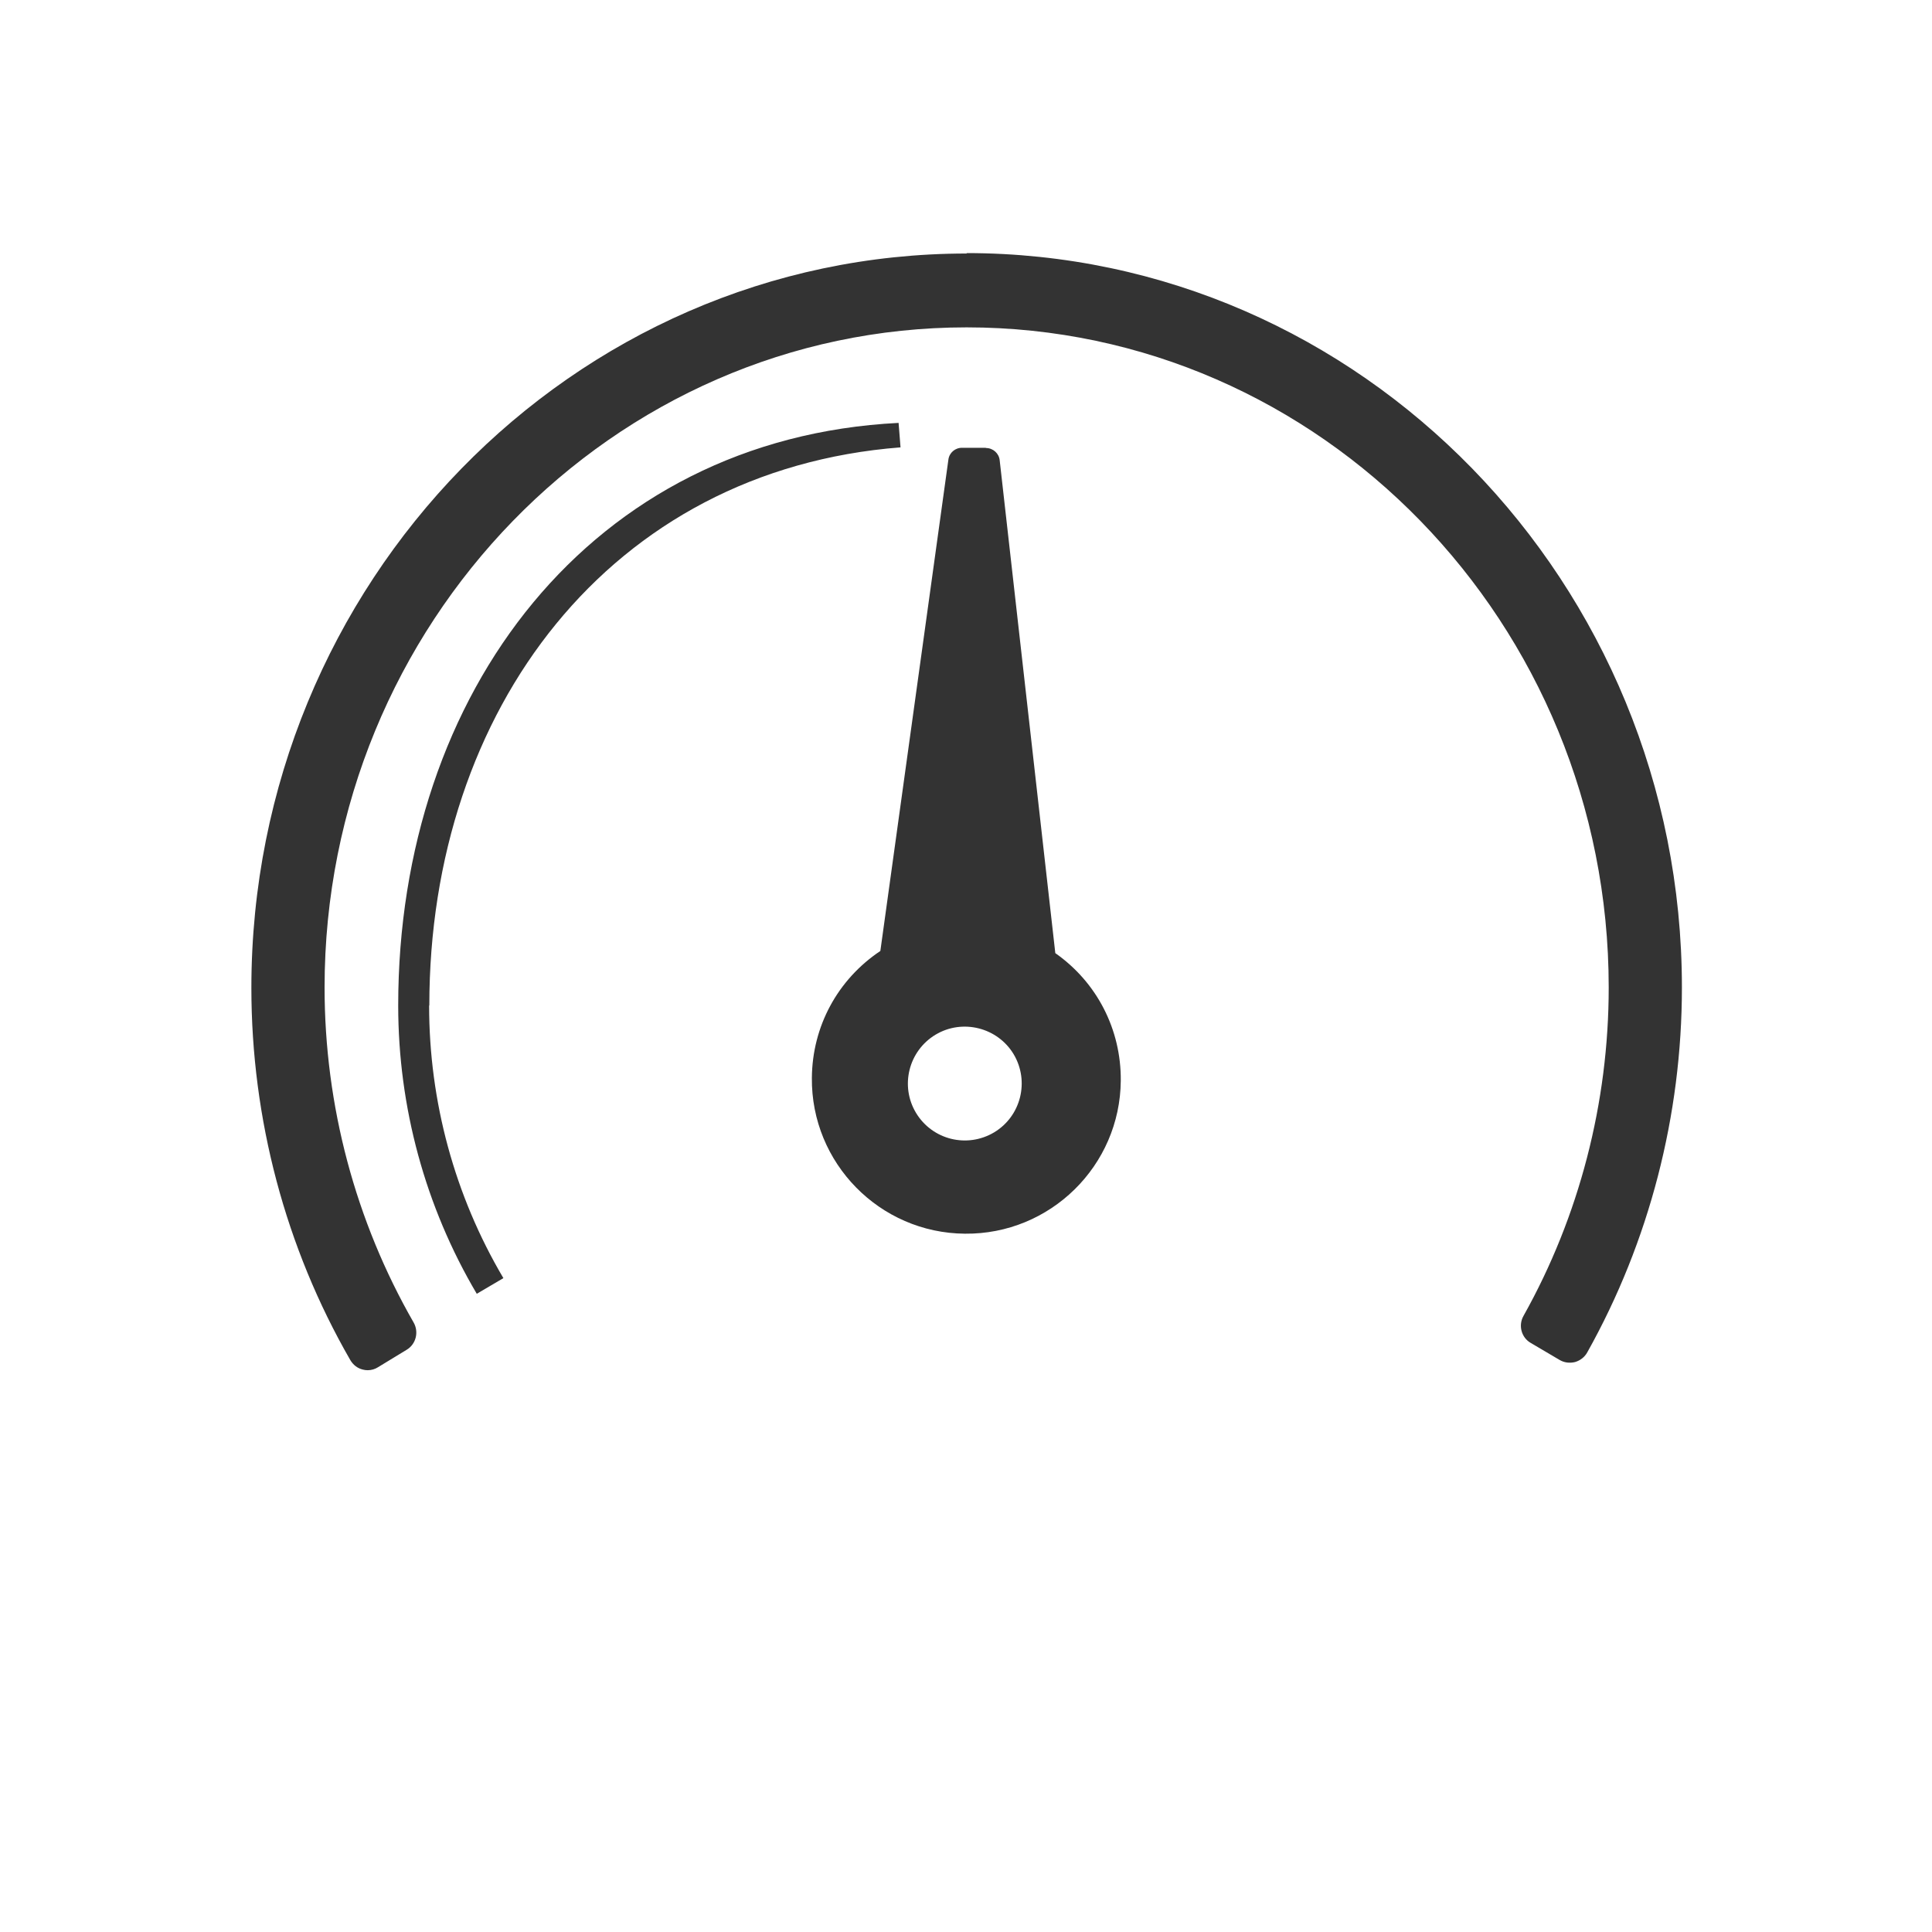 <svg viewBox="0 0 90 90" xmlns="http://www.w3.org/2000/svg" id="Pictos_N"><path style="fill:#333;" d="M46.31,52.75c-1.26.75-2.88.35-3.64-.91-.75-1.25-.35-2.88.91-3.64,1.25-.75,2.89-.34,3.64.91.75,1.26.34,2.89-.91,3.64M45.92,20.86h-1.09c-.33-.01-.61.23-.65.55l-3.17,22.89c-1.99,1.33-3.17,3.51-3.19,5.91-.04,3.97,3.16,7.23,7.13,7.26,3.97.04,7.23-3.16,7.26-7.13.02-2.38-1.11-4.58-3.05-5.94l-2.59-22.95c-.03-.33-.31-.58-.64-.58M19.99,46.84c0,4.47,1.19,8.86,3.46,12.7l-1.24.73c-2.4-4.06-3.66-8.7-3.66-13.43,0-14.59,9-26.42,23.31-27.14l.09,1.14c-13.51,1.05-21.95,12.2-21.95,26"></path><path style="fill:#333;" d="M45.04,11.81c-18.38,0-33.33,15.35-33.33,34.21,0,6.1,1.59,12.1,4.61,17.34.13.22.33.38.58.44.08.02.15.03.23.03.17,0,.34-.05.48-.14l1.33-.81c.44-.26.58-.83.33-1.27-2.71-4.72-4.15-10.11-4.15-15.61,0-16.95,13.42-30.75,29.91-30.75s29.91,13.79,29.91,30.75c0,5.37-1.37,10.66-3.97,15.3-.25.44-.1,1.01.34,1.26l1.34.79c.22.13.47.16.72.1.24-.07.45-.23.57-.45,2.89-5.16,4.41-11.04,4.41-17,0-18.86-14.95-34.21-33.33-34.21Z"></path></svg>
